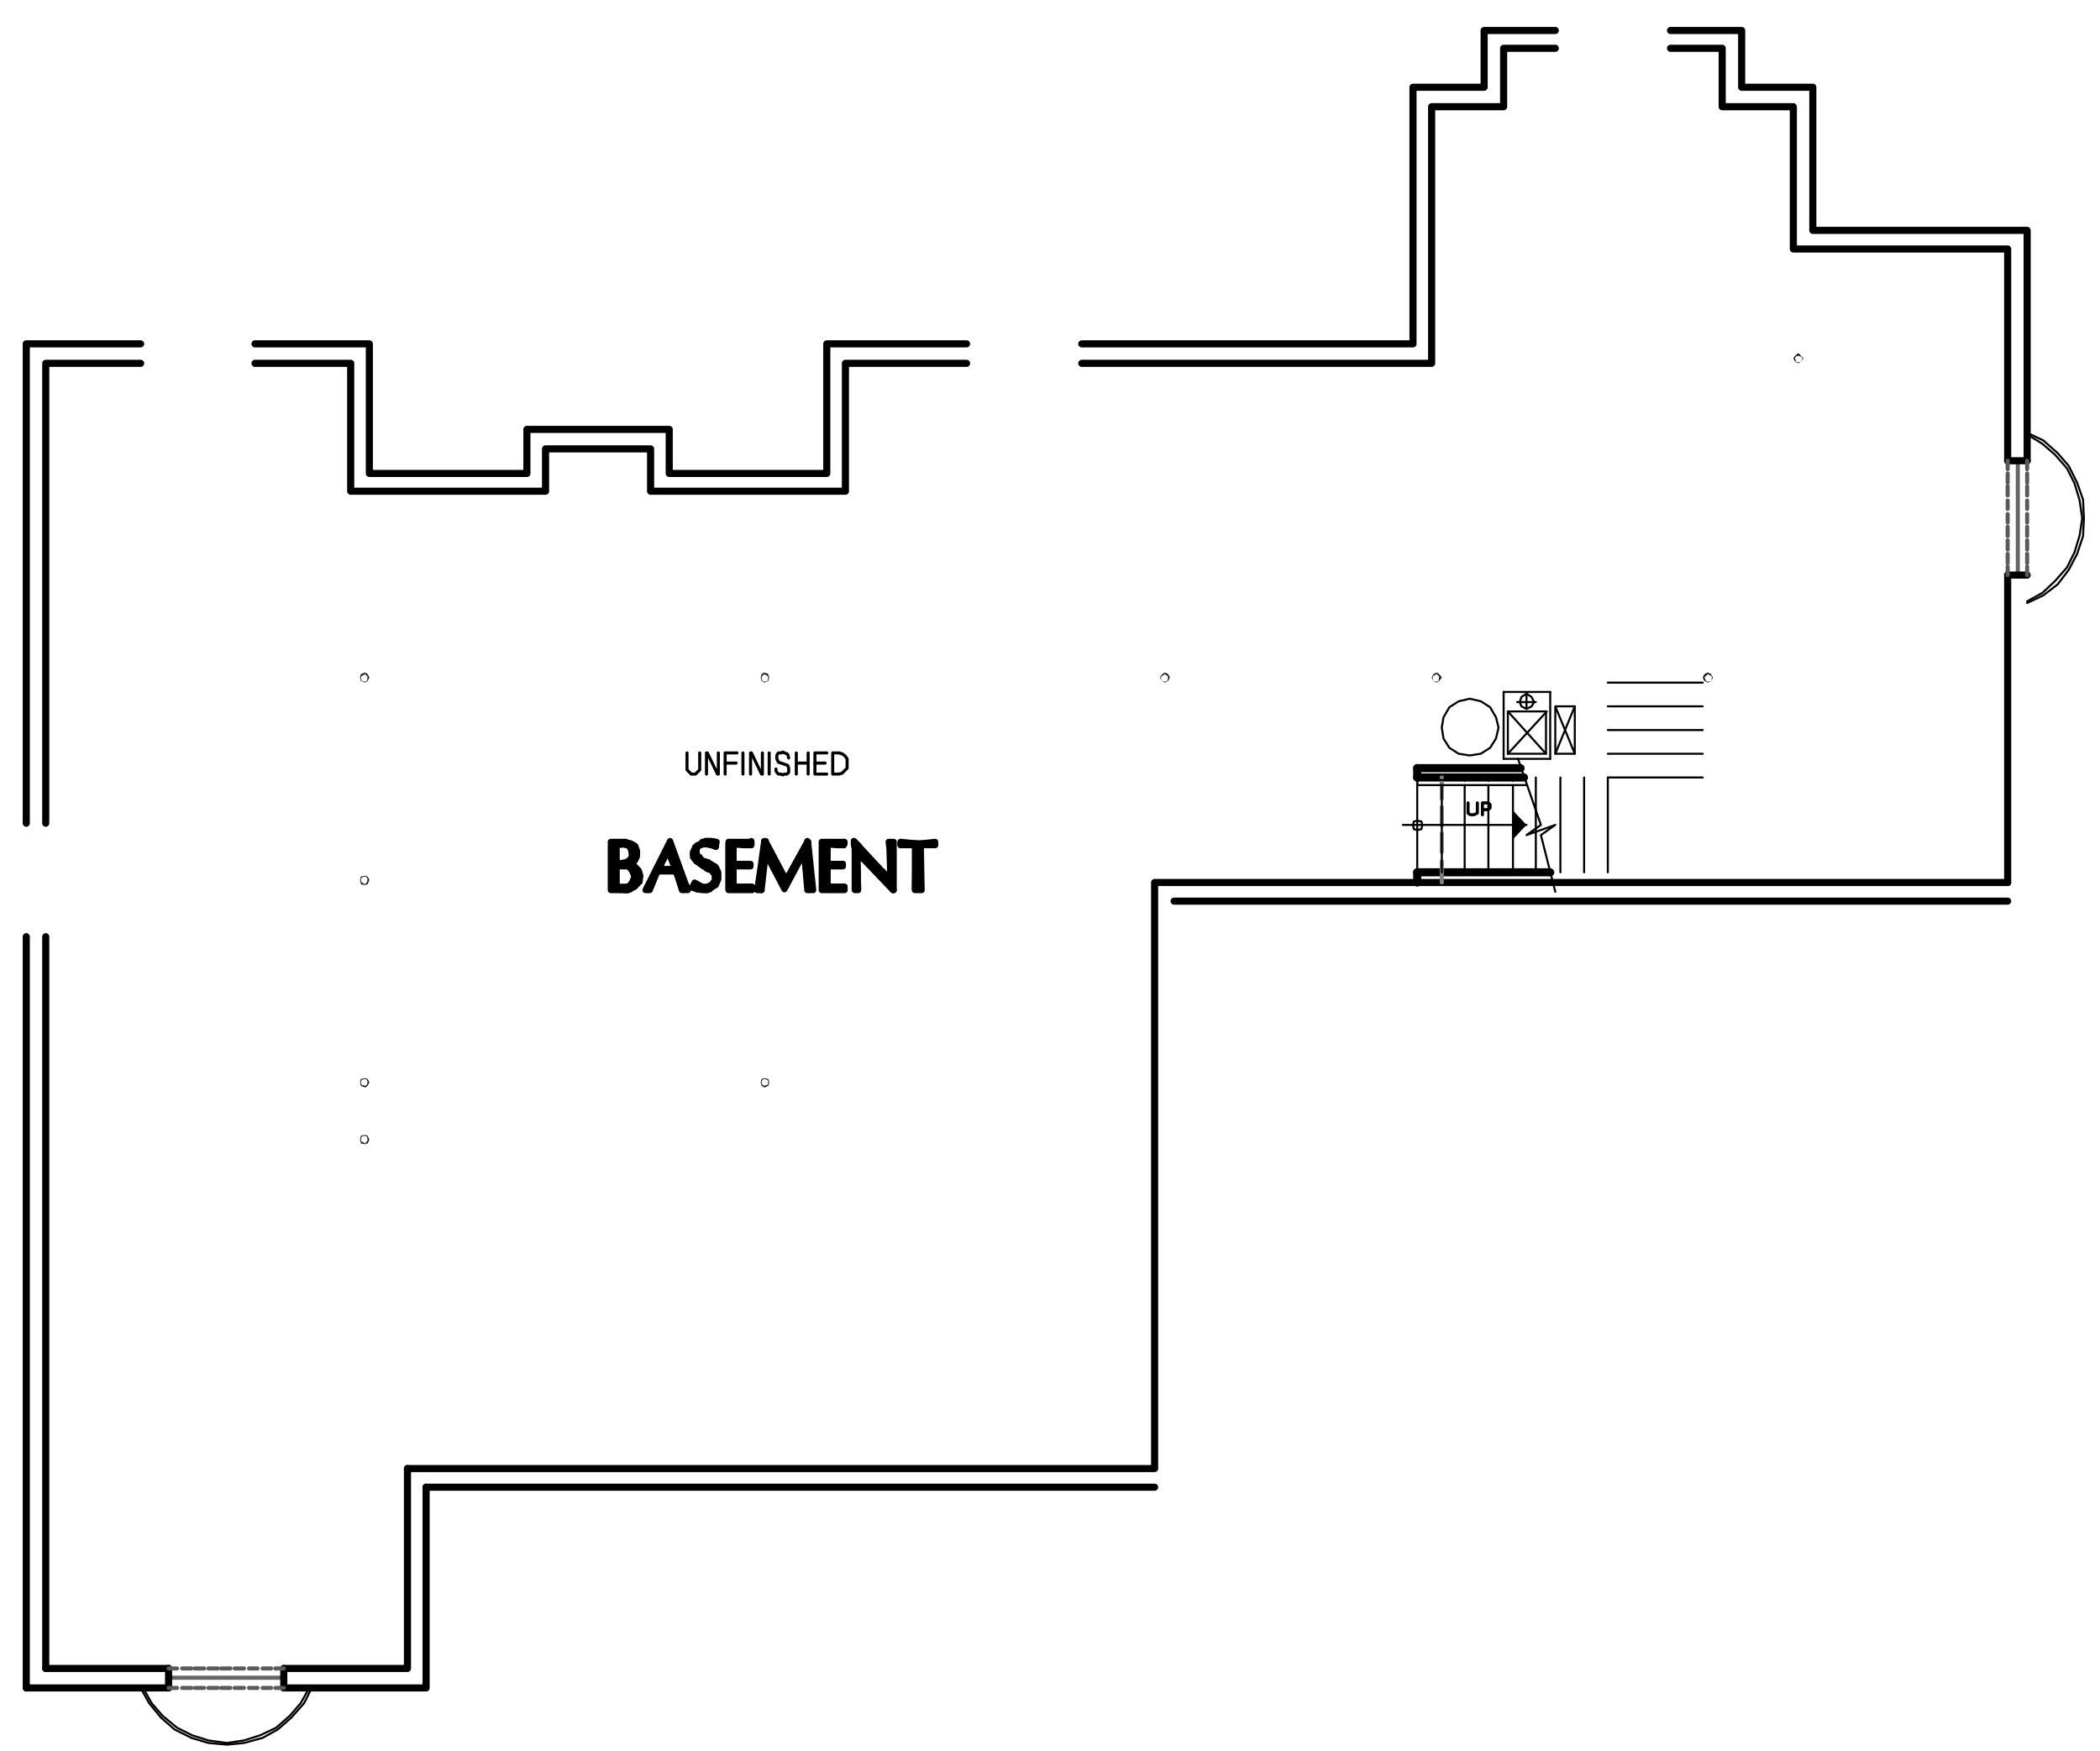 <?xml version="1.0" encoding="utf-8"?>
<!-- Generator: Adobe Illustrator 18.1.0, SVG Export Plug-In . SVG Version: 6.00 Build 0)  -->
<!DOCTYPE svg PUBLIC "-//W3C//DTD SVG 1.1//EN" "http://www.w3.org/Graphics/SVG/1.1/DTD/svg11.dtd">
<svg version="1.1" id="Layer_1" xmlns="http://www.w3.org/2000/svg" xmlns:xlink="http://www.w3.org/1999/xlink" x="0px" y="0px"
	 viewBox="0 0 247.9 206.7" enable-background="new 0 0 247.9 206.7" xml:space="preserve">
<path fill="none" stroke="#000000" stroke-width="0.84" stroke-linecap="round" stroke-linejoin="round" stroke-miterlimit="10" d="
	M5.4,197v-86.4 M138.6,106.4H237"/>
<polyline fill="none" stroke="#000000" stroke-width="0.84" stroke-linecap="round" stroke-linejoin="round" stroke-miterlimit="10" points="
	5.4,97.2 5.4,42.9 16.6,42.9 "/>
<polyline fill="none" stroke="#000000" stroke-width="0.84" stroke-linecap="round" stroke-linejoin="round" stroke-miterlimit="10" points="
	30.1,42.9 41.4,42.9 41.4,58 64.4,58 64.4,53 76.8,53 76.8,58 99.8,58 99.8,42.9 114.1,42.9 "/>
<polyline fill="none" stroke="#000000" stroke-width="0.84" stroke-linecap="round" stroke-linejoin="round" stroke-miterlimit="10" points="
	127.7,42.9 169,42.9 169,12.6 177.5,12.6 177.5,5.7 183.6,5.7 "/>
<polyline fill="none" stroke="#000000" stroke-width="0.84" stroke-linecap="round" stroke-linejoin="round" stroke-miterlimit="10" points="
	197.2,5.7 203.3,5.7 203.3,12.6 211.7,12.6 211.7,29.4 237,29.4 237,54.4 "/>
<line fill="none" stroke="#000000" stroke-width="0.84" stroke-linecap="round" stroke-linejoin="round" stroke-miterlimit="10" x1="237" y1="67.9" x2="237" y2="104.2"/>
<polyline fill="none" stroke="#000000" stroke-width="0.84" stroke-linecap="round" stroke-linejoin="round" stroke-miterlimit="10" points="
	48.1,173.4 48.1,197 33.5,197 "/>
<path fill="none" stroke="#000000" stroke-width="0.84" stroke-linecap="round" stroke-linejoin="round" stroke-miterlimit="10" d="
	M3.1,199.3v-88.7 M19.9,197H5.4"/>
<polyline fill="none" stroke="#000000" stroke-width="0.84" stroke-linecap="round" stroke-linejoin="round" stroke-miterlimit="10" points="
	3.1,97.2 3.1,40.6 16.6,40.6 "/>
<polyline fill="none" stroke="#000000" stroke-width="0.84" stroke-linecap="round" stroke-linejoin="round" stroke-miterlimit="10" points="
	30.1,40.6 43.6,40.6 43.6,55.9 62.2,55.9 62.2,50.7 79,50.7 79,55.9 97.6,55.9 97.6,40.6 114.1,40.6 "/>
<polyline fill="none" stroke="#000000" stroke-width="0.84" stroke-linecap="round" stroke-linejoin="round" stroke-miterlimit="10" points="
	127.7,40.6 166.8,40.6 166.8,10.3 175.2,10.3 175.2,3.6 183.6,3.6 "/>
<polyline fill="none" stroke="#000000" stroke-width="0.84" stroke-linecap="round" stroke-linejoin="round" stroke-miterlimit="10" points="
	197.2,3.6 205.6,3.6 205.6,10.3 214,10.3 214,27.2 239.3,27.2 239.3,54.4 "/>
<polyline fill="none" stroke="#000000" stroke-width="0.84" stroke-linecap="round" stroke-linejoin="round" stroke-miterlimit="10" points="
	50.3,175.6 50.3,199.3 33.5,199.3 "/>
<path fill="none" stroke="#000000" stroke-width="0.84" stroke-linecap="round" stroke-linejoin="round" stroke-miterlimit="10" d="
	M136.3,173.4v-69.1 M136.3,175.6h-86 M136.3,173.4H48.1 M136.3,104.2H237 M19.9,199.3H3.1"/>
<path fill="none" stroke="#000000" stroke-width="0.96" stroke-linecap="round" stroke-linejoin="round" stroke-miterlimit="10" d="
	M167.3,90.7h12.2 M179.9,91.8h-12.6 M183,103h-15.7"/>
<polyline fill="none" stroke="#000000" stroke-width="0.24" stroke-linecap="round" stroke-linejoin="round" stroke-miterlimit="10" points="
	201,91.8 189.8,91.8 189.8,103 "/>
<path fill="none" stroke="#000000" stroke-width="0.24" stroke-linecap="round" stroke-linejoin="round" stroke-miterlimit="10" d="
	M167.3,91.8V103 M170.2,91.8v0.4 M172.9,91.8v0.4 M175.7,91.8v0.4 M178.6,91.8v0.4 M181.3,91.8v4 M184.2,91.8V103 M187,91.8V103
	 M189.8,80.6H201 M189.8,83.4H201 M189.8,86.2H201 M189.8,89H201"/>
<path fill="none" stroke="#000000" stroke-width="0.96" stroke-linecap="round" stroke-linejoin="round" stroke-miterlimit="10" d="
	M167.3,103v1.2 M167.3,91.8v-1.1"/>
<polygon fill="none" stroke="#000000" stroke-width="0.24" stroke-linecap="round" stroke-linejoin="round" stroke-miterlimit="10" points="
	170.2,85.9 170.4,87.2 171.1,88.3 172.2,89 173.5,89.2 174.8,89 175.9,88.3 176.6,87.2 176.9,85.9 176.6,84.7 175.9,83.5 
	174.8,82.8 173.5,82.5 172.2,82.8 171.1,83.5 170.4,84.7 "/>
<path fill="none" stroke="#000000" stroke-width="0.24" stroke-linecap="round" stroke-linejoin="round" stroke-miterlimit="10" d="
	M178,89l4.6-5 M177.5,89.6v-7.9 M183,81.7v7.9"/>
<polyline fill="none" stroke="#000000" stroke-width="0.24" stroke-linecap="round" stroke-linejoin="round" stroke-miterlimit="10" points="
	182.5,89 178,84 182.5,84 "/>
<path fill="none" stroke="#000000" stroke-width="0.24" stroke-linecap="round" stroke-linejoin="round" stroke-miterlimit="10" d="
	M182.5,84v5 M177.5,81.7h5.5 M182.5,89H178"/>
<polyline fill="none" stroke="#000000" stroke-width="0.24" stroke-linecap="round" stroke-linejoin="round" stroke-miterlimit="10" points="
	185.9,83.4 183.6,89 185.9,89 "/>
<polyline fill="none" stroke="#000000" stroke-width="0.24" stroke-linecap="round" stroke-linejoin="round" stroke-miterlimit="10" points="
	183.6,89 183.6,83.4 185.9,83.4 185.9,89 183.6,83.4 "/>
<line fill="none" stroke="#000000" stroke-width="0.24" stroke-linecap="round" stroke-linejoin="round" stroke-miterlimit="10" x1="180.2" y1="83.7" x2="180.2" y2="81.9"/>
<polygon fill="none" stroke="#000000" stroke-width="0.24" stroke-linecap="round" stroke-linejoin="round" stroke-miterlimit="10" points="
	179.4,82.9 179.6,83.4 180.2,83.7 180.8,83.4 181.1,82.9 180.8,82.3 180.2,81.9 179.6,82.3 "/>
<path fill="none" stroke="#000000" stroke-width="0.24" stroke-linecap="round" stroke-linejoin="round" stroke-miterlimit="10" d="
	M183,89.6h-5.5 M178,89v-5 M181.3,82.9h-2.2"/>
<polyline fill="none" stroke="#000000" stroke-width="0.36" stroke-linecap="round" stroke-linejoin="round" stroke-miterlimit="10" points="
	174.4,94.8 174.4,96 174.2,96.1 174,96.2 173.6,96.2 173.4,96.1 173.3,96 173.3,94.8 "/>
<polyline fill="none" stroke="#000000" stroke-width="0.36" stroke-linecap="round" stroke-linejoin="round" stroke-miterlimit="10" points="
	175,96.2 175,94.8 175.7,94.8 175.8,94.9 175.9,95 175.9,95.4 175.8,95.5 175.7,95.5 175.6,95.6 175,95.6 "/>
<polygon fill="none" stroke="#000000" stroke-width="0.24" stroke-linecap="round" stroke-linejoin="round" stroke-miterlimit="10" points="
	167.9,97.4 167.8,97 167.3,96.9 166.9,97 166.8,97.4 166.9,97.9 167.3,98 167.8,97.9 "/>
<path fill="none" stroke="#808080" stroke-width="0.48" stroke-linecap="round" stroke-linejoin="round" stroke-miterlimit="10" d="
	M170.2,97.5v-2.2 M170.2,100.6v-2.2 M170.2,104.2v-2.5"/>
<line fill="none" stroke="#808080" stroke-width="0.48" stroke-linecap="round" stroke-linejoin="round" stroke-miterlimit="10" x1="170.2" y1="94.3" x2="170.2" y2="91.8"/>
<polyline fill="none" stroke="#000000" stroke-width="0.24" stroke-linecap="round" stroke-linejoin="round" stroke-miterlimit="10" points="
	183.6,105.3 181.9,98.6 183.6,97.4 180.2,98.6 181.9,97.4 179.2,89.6 "/>
<line fill="none" stroke="#000000" stroke-width="0.24" stroke-linecap="round" stroke-linejoin="round" stroke-miterlimit="10" x1="165.6" y1="97.4" x2="180.2" y2="97.4"/>
<polyline fill-rule="evenodd" clip-rule="evenodd" points="180.2,97.4 178.6,99.1 178.6,95.7 "/>
<line fill="none" stroke="#000000" stroke-width="0.24" stroke-linecap="round" stroke-linejoin="round" stroke-miterlimit="10" x1="181.3" y1="95.7" x2="181.3" y2="103"/>
<polyline fill="none" stroke="#000000" stroke-width="0.24" stroke-linecap="round" stroke-linejoin="round" stroke-miterlimit="10" points="
	180,92.1 167.3,92.1 167.3,92.7 180.2,92.7 "/>
<path fill="none" stroke="#000000" stroke-width="0.24" stroke-linecap="round" stroke-linejoin="round" stroke-miterlimit="10" d="
	M175.7,92.7V103 M172.9,92.7V103 M170.2,92.7V103 M178.6,92.7V103"/>
<polyline fill="none" stroke="#000000" stroke-width="0.72" stroke-linecap="round" stroke-linejoin="round" stroke-miterlimit="10" points="
	72.7,104.7 72.7,105 72.8,105 72.8,104.8 73,104.8 73,105 73.1,105 73.1,104.8 73.2,104.8 73.2,105 73.4,105 73.4,104.8 73.6,104.8 
	73.6,105.1 73.7,105.1 73.7,104.8 73.8,104.8 73.8,105.1 73.9,105.1 73.9,104.8 74,104.8 74,105.1 74.2,105 74.2,104.7 74.3,104.7 
	74.3,105 74.4,105 74.4,104.6 74.5,104.6 74.5,104.8 74.6,104.8 74.6,104.5 74.8,104.2 74.8,104.7 74.9,104.7 74.9,103.9 "/>
<polyline fill="none" stroke="#000000" stroke-width="0.72" stroke-linecap="round" stroke-linejoin="round" stroke-miterlimit="10" points="
	75.5,103.8 75.5,103.3 75.4,102.9 75.4,104.1 75.2,104.2 75.2,102.7 75.1,102.6 75.1,104.5 75,104.6 75,102.4 74.9,102.3 
	74.9,103.2 74.8,102.8 74.8,102.3 74.6,102.2 74.6,102.6 74.5,102.4 74.5,102.2 74.4,102.2 74.4,102.3 74.3,102.3 74.3,102.2 "/>
<polyline fill="none" stroke="#000000" stroke-width="0.72" stroke-linecap="round" stroke-linejoin="round" stroke-miterlimit="10" points="
	72.7,102 72.7,102.3 72.8,102.2 72.8,102 73,102 73,102.2 73.1,102.2 73.1,102.1 73.2,102.1 73.2,102.2 73.4,102.2 73.4,102.1 
	73.6,102 73.6,102.2 73.7,102.2 73.7,102 73.8,102 73.8,102.2 73.9,102.2 73.9,102 74,102 74,102.2 74.2,102.3 74.2,101.8 
	74.3,101.8 74.3,102 74.4,101.8 74.4,101.7 74.5,101.5 74.5,101.8 74.6,101.7 74.6,101.2 "/>
<polyline fill="none" stroke="#000000" stroke-width="0.72" stroke-linecap="round" stroke-linejoin="round" stroke-miterlimit="10" points="
	72.5,99.6 72.5,105 72.6,105 72.6,99.6 72.7,99.6 72.7,99.8 72.8,99.7 72.8,99.6 73,99.6 73,99.7 73.1,99.7 73.1,99.6 73.2,99.6 
	73.2,99.7 73.4,99.7 73.4,99.6 73.6,99.6 73.6,99.7 73.7,99.7 73.7,99.6 73.8,99.6 73.8,99.7 73.9,99.7 73.9,99.6 74,99.6 74,99.7 
	74.2,99.8 74.2,99.6 74.3,99.6 74.3,99.9 74.4,99.9 74.4,99.6 74.5,99.7 74.5,100.2 74.6,100.4 74.6,99.7 74.8,99.8 74.8,101.7 
	74.9,101.6 74.9,99.9 75,100 75,101.5 75.1,101.2 75.1,100.3 "/>
<polyline fill="none" stroke="#000000" stroke-width="0.72" stroke-linecap="round" stroke-linejoin="round" stroke-miterlimit="10" points="
	72.2,104.1 72.2,105 72.4,105 72.4,99.6 72.2,99.6 72.2,100.4 "/>
<polygon fill="none" stroke="#000000" stroke-width="0.72" stroke-linecap="round" stroke-linejoin="round" stroke-miterlimit="10" points="
	72.7,99.7 72.7,102 73.9,102 74.5,101.6 74.8,101 74.6,100.4 74.3,99.9 73.7,99.7 "/>
<polyline fill="none" stroke="#000000" stroke-width="0.72" stroke-linecap="round" stroke-linejoin="round" stroke-miterlimit="10" points="
	74.3,102 74.8,101.7 75.1,101.1 75.2,100.5 74.9,99.9 74.4,99.6 73.8,99.6 "/>
<polyline fill="none" stroke="#000000" stroke-width="0.72" stroke-linecap="round" stroke-linejoin="round" stroke-miterlimit="10" points="
	74.3,102 74.2,102 74.2,102.1 74.3,102.2 "/>
<polyline fill="none" stroke="#000000" stroke-width="0.72" stroke-linecap="round" stroke-linejoin="round" stroke-miterlimit="10" points="
	75.4,104.1 75.5,103.4 75.4,102.8 74.9,102.3 74.3,102.2 "/>
<polyline fill="none" stroke="#000000" stroke-width="0.72" stroke-linecap="round" stroke-linejoin="round" stroke-miterlimit="10" points="
	73.2,105 74,105.1 74.9,104.7 75.4,104.1 "/>
<polyline fill="none" stroke="#000000" stroke-width="0.72" stroke-linecap="round" stroke-linejoin="round" stroke-miterlimit="10" points="
	73.2,105 72.2,105 72.2,99.6 73.8,99.6 "/>
<polygon fill="none" stroke="#000000" stroke-width="0.72" stroke-linecap="round" stroke-linejoin="round" stroke-miterlimit="10" points="
	72.7,102.2 72.7,104.8 73.4,104.8 74.2,104.7 74.5,104.6 74.8,104.2 74.9,103.5 74.8,102.8 74.2,102.3 "/>
<polygon fill="none" stroke="#000000" stroke-width="0.72" stroke-linecap="round" stroke-linejoin="round" stroke-miterlimit="10" points="
	72.8,99.8 72.8,102 73.9,101.8 74.4,101.5 74.6,101 74.5,100.4 74.3,99.9 73.7,99.7 "/>
<polygon fill="none" stroke="#000000" stroke-width="0.72" stroke-linecap="round" stroke-linejoin="round" stroke-miterlimit="10" points="
	72.8,102.3 72.8,104.7 74.2,104.7 74.6,104.2 74.9,103.5 74.6,102.8 74.2,102.3 "/>
<polyline fill="none" stroke="#000000" stroke-width="0.72" stroke-linecap="round" stroke-linejoin="round" stroke-miterlimit="10" points="
	74.3,102 74.9,101.7 75.2,101.1 75.2,100.5 75,99.9 74.5,99.6 73.8,99.4 "/>
<line fill="none" stroke="#000000" stroke-width="0.72" stroke-linecap="round" stroke-linejoin="round" stroke-miterlimit="10" x1="74.3" y1="102.1" x2="74.3" y2="102"/>
<polyline fill="none" stroke="#000000" stroke-width="0.72" stroke-linecap="round" stroke-linejoin="round" stroke-miterlimit="10" points="
	75.5,104.1 75.6,103.4 75.4,102.8 74.9,102.3 74.3,102.1 "/>
<polyline fill="none" stroke="#000000" stroke-width="0.72" stroke-linecap="round" stroke-linejoin="round" stroke-miterlimit="10" points="
	73.2,105.1 74.2,105.1 74.9,104.7 75.5,104.1 "/>
<polyline fill="none" stroke="#000000" stroke-width="0.72" stroke-linecap="round" stroke-linejoin="round" stroke-miterlimit="10" points="
	73.2,105.1 72.1,105.1 72.1,99.4 73.8,99.4 "/>
<polyline fill="none" stroke="#000000" stroke-width="0.72" stroke-linecap="round" stroke-linejoin="round" stroke-miterlimit="10" points="
	79.7,102.3 79.7,101.2 79.6,100.9 79.6,102 79.4,101.6 79.4,100.5 79.3,100.2 79.3,101.4 79.2,101 79.2,99.9 79.1,99.6 79.1,100.8 
	79,100.4 79,99.7 78.8,100 78.8,100.4 78.7,100.5 78.7,100.3 78.6,100.5 78.6,100.9 78.5,101.1 78.5,100.8 78.4,101 78.4,101.4 
	78.2,101.6 78.2,101.2 78.1,101.5 78.1,101.8 78,102.1 78,101.7 77.8,102 77.8,102.4 77.6,102.8 77.6,102.3 77.5,102.6 77.5,103 
	77.4,103.3 77.4,102.8 77.3,103 77.3,103.5 77.2,103.8 77.2,103.3 77,103.5 77,104 76.9,104.4 76.9,103.8 76.8,104 76.8,104.6 
	76.7,104.8 76.7,104.2 76.6,104.5 76.6,105 76.4,105 76.4,104.7 76.3,105 "/>
<polyline fill="none" stroke="#000000" stroke-width="0.72" stroke-linecap="round" stroke-linejoin="round" stroke-miterlimit="10" points="
	77.8,102.8 77.8,102.7 78,102.7 78,102.8 78.1,102.8 78.1,102.7 78.2,102.7 78.2,102.8 78.4,102.8 78.4,102.7 78.5,102.7 
	78.5,102.8 78.6,102.8 78.6,102.7 78.7,102.7 78.7,102.8 78.8,102.8 78.8,102.7 79,102.7 79,102.8 79.1,102.8 79.1,102.7 
	79.2,102.7 79.2,102.8 79.3,102.8 79.3,102.7 79.4,102.7 79.4,102.8 79.6,102.8 79.6,102.7 79.7,102.7 79.7,102.8 79.8,102.9 
	79.8,101.6 79.9,102 79.9,103.2 80,103.4 80,102.3 80.2,102.6 80.2,103.8 80.3,104.1 80.3,102.9 80.4,103.2 80.4,104.5 80.5,104.8 
	80.5,103.5 80.6,103.9 80.6,105 80.8,105 80.8,104.2 81,104.5 81,105 81.1,105 81.1,104.7 "/>
<polygon fill="none" stroke="#000000" stroke-width="0.72" stroke-linecap="round" stroke-linejoin="round" stroke-miterlimit="10" points="
	80.6,105 79.8,102.8 77.6,102.8 76.7,105 76.3,105 79.1,99.6 81.1,105 "/>
<polygon fill="none" stroke="#000000" stroke-width="0.72" stroke-linecap="round" stroke-linejoin="round" stroke-miterlimit="10" points="
	79.8,102.7 79.8,102.6 78.8,100.3 77.8,102.6 77.8,102.7 "/>
<polygon fill="none" stroke="#000000" stroke-width="0.72" stroke-linecap="round" stroke-linejoin="round" stroke-miterlimit="10" points="
	79.7,102.6 78.8,100.4 77.8,102.6 "/>
<polygon fill="none" stroke="#000000" stroke-width="0.72" stroke-linecap="round" stroke-linejoin="round" stroke-miterlimit="10" points="
	80.5,105.1 79.8,102.9 77.6,102.9 76.7,105.1 76.2,105.1 79.1,99.3 81.2,105.1 "/>
<polyline fill="none" stroke="#000000" stroke-width="0.72" stroke-linecap="round" stroke-linejoin="round" stroke-miterlimit="10" points="
	81.8,100.9 81.8,100.8 82,100.3 82,101.4 82.1,101.5 82.1,100 82.2,99.9 82.2,100.2 82.3,99.9 82.3,99.8 82.6,99.7 82.6,99.8 
	82.7,99.7 82.7,99.6 82.8,99.6 82.8,99.7 82.9,99.6 82.9,99.4 83,99.4 83,99.6 83.2,99.6 83.2,99.4 83.3,99.3 83.3,99.6 83.4,99.6 
	83.4,99.3 83.5,99.3 83.5,99.6 83.6,99.6 83.6,99.3 83.8,99.3 83.8,99.7 83.9,99.7 83.9,99.3 84,99.3 84,99.7 84.1,99.8 84.1,99.4 
	84.2,99.4 84.2,99.8 84.4,99.9 84.4,99.4 "/>
<polyline fill="none" stroke="#000000" stroke-width="0.72" stroke-linecap="round" stroke-linejoin="round" stroke-miterlimit="10" points="
	82.2,100.9 82.2,101.7 82.3,101.7 82.3,101.1 82.6,101.2 82.6,101.8 82.7,102 82.7,101.4 82.8,101.5 82.8,102.1 82.9,102.2 
	82.9,101.6 83,101.7 83,102.2 83.2,102.3 83.2,101.7 83.3,101.8 83.3,102.3 83.4,102.4 83.4,101.8 83.5,101.8 83.5,102.4 
	83.6,102.4 83.6,101.8 83.8,102 83.8,102.6 83.9,102.6 83.9,102 84,102.1 84,102.7 84.1,102.8 84.1,102.2 84.2,102.2 84.2,103 
	84.4,103.3 84.4,102.3 84.5,102.6 84.5,104.4 84.6,104.1 84.6,102.7 84.7,103 84.7,103.9 "/>
<polyline fill="none" stroke="#000000" stroke-width="0.72" stroke-linecap="round" stroke-linejoin="round" stroke-miterlimit="10" points="
	81.8,104.7 81.8,104.8 82,104.8 82,104.4 82.1,104.5 82.1,104.8 82.2,104.8 82.2,104.6 82.3,104.6 82.3,105 82.6,105 82.6,104.7 
	82.7,104.7 82.7,105 82.8,105.1 82.8,104.8 82.9,104.8 82.9,105.1 83,105.1 83,104.8 83.2,104.8 83.2,105.1 83.3,105.1 83.3,104.8 
	83.4,104.8 83.4,105.1 83.5,105 83.5,104.8 83.6,104.7 83.6,105 83.8,105 83.8,104.7 83.9,104.6 83.9,104.8 84,104.8 84,104.5 
	84.1,104.4 84.1,104.7 84.2,104.6 84.2,104.2 84.4,104 84.4,104.5 "/>
<polyline fill="none" stroke="#000000" stroke-width="0.72" stroke-linecap="round" stroke-linejoin="round" stroke-miterlimit="10" points="
	84.1,104.5 84.4,103.9 84.4,103.3 84.1,102.8 83.5,102.4 "/>
<polyline fill="none" stroke="#000000" stroke-width="0.72" stroke-linecap="round" stroke-linejoin="round" stroke-miterlimit="10" points="
	82.9,104.8 83.5,104.8 84.1,104.5 "/>
<polyline fill="none" stroke="#000000" stroke-width="0.72" stroke-linecap="round" stroke-linejoin="round" stroke-miterlimit="10" points="
	82.9,104.8 82,104.4 81.8,104.8 82.3,105 83.5,105 84.5,104.4 84.7,103.8 84.7,103 84.5,102.4 83.5,101.8 "/>
<polyline fill="none" stroke="#000000" stroke-width="0.72" stroke-linecap="round" stroke-linejoin="round" stroke-miterlimit="10" points="
	82.3,101.1 82.8,101.6 83.5,101.8 "/>
<polyline fill="none" stroke="#000000" stroke-width="0.72" stroke-linecap="round" stroke-linejoin="round" stroke-miterlimit="10" points="
	83,99.6 82.4,99.9 82.2,100.4 82.3,101.1 "/>
<polyline fill="none" stroke="#000000" stroke-width="0.72" stroke-linecap="round" stroke-linejoin="round" stroke-miterlimit="10" points="
	83,99.6 84.4,99.9 84.5,99.6 83.3,99.3 82.1,100 82,100.6 82,101.2 82.3,101.7 83.5,102.4 "/>
<polyline fill="none" stroke="#000000" stroke-width="0.72" stroke-linecap="round" stroke-linejoin="round" stroke-miterlimit="10" points="
	84.1,104.4 84.4,103.9 84.4,103.3 84,102.8 83.5,102.6 "/>
<polyline fill="none" stroke="#000000" stroke-width="0.72" stroke-linecap="round" stroke-linejoin="round" stroke-miterlimit="10" points="
	82.9,104.7 83.5,104.7 84.1,104.4 "/>
<polyline fill="none" stroke="#000000" stroke-width="0.72" stroke-linecap="round" stroke-linejoin="round" stroke-miterlimit="10" points="
	82.9,104.7 82,104.2 81.7,104.8 82.3,105 83.5,105.1 84.5,104.5 84.8,103.8 84.8,103 84.5,102.4 83.5,101.8 "/>
<polyline fill="none" stroke="#000000" stroke-width="0.72" stroke-linecap="round" stroke-linejoin="round" stroke-miterlimit="10" points="
	82.3,101 82.9,101.6 83.5,101.8 "/>
<polyline fill="none" stroke="#000000" stroke-width="0.72" stroke-linecap="round" stroke-linejoin="round" stroke-miterlimit="10" points="
	83,99.7 82.4,99.9 82.2,100.4 82.3,101 "/>
<polyline fill="none" stroke="#000000" stroke-width="0.72" stroke-linecap="round" stroke-linejoin="round" stroke-miterlimit="10" points="
	84.5,100 83.8,99.7 83,99.7 "/>
<polyline fill="none" stroke="#000000" stroke-width="0.72" stroke-linecap="round" stroke-linejoin="round" stroke-miterlimit="10" points="
	84.5,100 84.6,99.4 84,99.3 83.3,99.3 82.1,100 81.8,100.6 81.8,101.2 82.2,101.7 83.5,102.6 "/>
<polyline fill="none" stroke="#000000" stroke-width="0.72" stroke-linecap="round" stroke-linejoin="round" stroke-miterlimit="10" points="
	86.6,104.7 86.6,105 86.8,105 86.8,104.7 86.9,104.7 86.9,105 87,105 87,104.7 87.1,104.7 87.1,105 87.2,105 87.2,104.8 87.4,104.8 
	87.4,105 87.5,105 87.5,104.8 87.6,104.8 87.6,105 87.7,105 87.7,104.8 87.8,104.8 87.8,105 88,105 88,104.8 88.1,104.8 88.1,105 
	88.2,105 88.2,104.8 88.3,104.7 88.3,105 88.6,105 88.6,104.7 88.7,104.7 88.7,105 "/>
<polyline fill="none" stroke="#000000" stroke-width="0.72" stroke-linecap="round" stroke-linejoin="round" stroke-miterlimit="10" points="
	88.6,99.6 88.6,99.8 88.3,99.8 88.3,99.6 88.2,99.6 88.2,99.8 88.1,99.8 88.1,99.6 88,99.6 88,99.8 87.8,99.8 87.8,99.6 87.7,99.6 
	87.7,99.8 87.6,99.7 87.6,99.6 87.5,99.6 87.5,99.7 87.4,99.7 87.4,99.6 87.2,99.6 87.2,99.7 87.1,99.7 87.1,99.6 87,99.6 87,99.7 
	86.9,99.7 86.9,99.6 86.8,99.6 86.8,99.7 86.6,99.7 86.6,99.6 86.5,99.6 86.5,105 86.4,105 86.4,99.6 "/>
<polyline fill="none" stroke="#000000" stroke-width="0.72" stroke-linecap="round" stroke-linejoin="round" stroke-miterlimit="10" points="
	86.2,100.3 86.2,99.6 86.3,99.6 86.3,105 86.2,105 86.2,104.2 "/>
<polyline fill="none" stroke="#000000" stroke-width="0.72" stroke-linecap="round" stroke-linejoin="round" stroke-miterlimit="10" points="
	86.6,102 86.6,102.2 86.8,102.2 86.8,102 86.9,102 86.9,102.2 87,102.2 87,102 87.1,102 87.1,102.2 87.2,102.2 87.2,102 87.4,102 
	87.4,102.2 87.5,102.2 87.5,102 87.6,102 87.6,102.2 87.7,102.2 87.7,102 87.8,102 87.8,102.2 88,102.2 88,102 88.1,102 88.1,102.2 
	88.2,102.2 88.2,102 88.3,102 88.3,102.2 "/>
<polygon fill="none" stroke="#000000" stroke-width="0.72" stroke-linecap="round" stroke-linejoin="round" stroke-miterlimit="10" points="
	86.6,102.2 86.5,102.3 86.6,104.7 88.7,104.7 88.7,105 86,105 86,99.6 88.7,99.6 88.6,99.8 86.6,99.7 86.5,101.8 86.6,102 88.4,102 
	88.4,102.2 "/>
<polyline fill="none" stroke="#000000" stroke-width="0.72" stroke-linecap="round" stroke-linejoin="round" stroke-miterlimit="10" points="
	86.6,102.3 86.6,104.7 88.8,104.7 88.8,105.1 86,105.1 86,99.4 88.7,99.4 88.7,99.6 "/>
<line fill="none" stroke="#000000" stroke-width="0.72" stroke-linecap="round" stroke-linejoin="round" stroke-miterlimit="10" x1="88.7" y1="99.4" x2="88.7" y2="99.3"/>
<polyline fill="none" stroke="#000000" stroke-width="0.72" stroke-linecap="round" stroke-linejoin="round" stroke-miterlimit="10" points="
	88.7,99.6 88.7,99.8 86.6,99.7 86.6,102 88.6,102 88.6,102.3 86.6,102.3 "/>
<polyline fill="none" stroke="#000000" stroke-width="0.72" stroke-linecap="round" stroke-linejoin="round" stroke-miterlimit="10" points="
	95.9,104.6 95.9,105 95.8,105 95.8,103.8 95.6,102.7 95.6,105 95.5,105 95.5,101.5 95.4,100.2 95.4,105 95.3,103.3 95.3,99.6 
	95.2,99.8 95.2,102.2 95,101.2 95,100 94.9,100.3 94.9,100.8 94.8,100.8 94.8,100.5 94.7,100.8 94.7,101 94.6,101.2 94.6,101 
	94.3,101.2 94.3,101.5 94.2,101.6 94.2,101.5 94.1,101.7 94.1,101.8 94,102.2 94,101.8 93.8,102.2 93.8,102.4 93.7,102.6 
	93.7,102.3 93.6,102.6 93.6,102.8 93.5,103 93.5,102.8 93.4,103 93.4,103.3 93.2,103.5 93.2,103.2 93.1,103.4 93.1,103.9 93,104.1 
	93,103.5 92.9,103.9 92.9,104.4 92.8,104.6 92.8,104 92.6,103.8 92.6,104.8 92.5,104.6 92.5,103.5 92.4,103.3 92.4,104.4 
	92.3,104.1 92.3,103.2 92.2,102.9 92.2,103.9 92,103.5 92,102.7 91.9,102.4 91.9,103.3 91.8,103.2 91.8,102.2 91.7,102 91.7,102.9 
	91.6,102.7 91.6,101.7 91.3,101.5 91.3,102.4 91.2,102.2 91.2,101.2 91.1,101 91.1,102 91,101.7 91,100.8 90.8,100.5 90.8,101.5 
	90.7,101.2 90.7,100.3 90.6,100 90.6,101.1 90.5,100.9 90.5,99.8 90.4,99.6 90.4,100.8 90.2,100.8 90.2,99.9 90.1,101 90.1,101.7 
	90,102.8 90,101.8 89.9,102.7 89.9,104.1 89.8,105 89.8,103.4 89.6,104.1 89.6,105 89.5,105 89.5,104.7 "/>
<polygon fill="none" stroke="#000000" stroke-width="0.72" stroke-linecap="round" stroke-linejoin="round" stroke-miterlimit="10" points="
	89.8,105 89.4,105 90.4,99.4 92.8,104 95.3,99.4 95.9,105 95.4,105 95,101.6 94.9,100.9 94.9,100.8 94.8,100.8 94.7,100.9 
	92.6,104.8 90.5,100.8 90.2,100.8 "/>
<polyline fill="none" stroke="#000000" stroke-width="0.72" stroke-linecap="round" stroke-linejoin="round" stroke-miterlimit="10" points="
	89.9,105.1 89.4,105.1 90.2,99.4 "/>
<polyline fill="none" stroke="#000000" stroke-width="0.72" stroke-linecap="round" stroke-linejoin="round" stroke-miterlimit="10" points="
	90.4,99.4 90.4,99.3 90.2,99.3 90.2,99.4 "/>
<polyline fill="none" stroke="#000000" stroke-width="0.72" stroke-linecap="round" stroke-linejoin="round" stroke-miterlimit="10" points="
	90.4,99.4 92.8,103.9 95.3,99.4 "/>
<polyline fill="none" stroke="#000000" stroke-width="0.72" stroke-linecap="round" stroke-linejoin="round" stroke-miterlimit="10" points="
	95.4,99.4 95.3,99.3 95.3,99.4 "/>
<polyline fill="none" stroke="#000000" stroke-width="0.72" stroke-linecap="round" stroke-linejoin="round" stroke-miterlimit="10" points="
	95.4,99.4 96,105.1 95.3,105.1 95,101.6 94.9,100.9 94.8,100.9 92.6,105 90.4,100.8 89.9,105.1 "/>
<polyline fill="none" stroke="#000000" stroke-width="0.72" stroke-linecap="round" stroke-linejoin="round" stroke-miterlimit="10" points="
	97.7,104.7 97.7,105 97.8,105 97.8,104.7 97.9,104.7 97.9,105 98,105 98,104.7 98.2,104.7 98.2,105 98.3,105 98.3,104.8 98.4,104.8 
	98.4,105 98.5,105 98.5,104.8 98.6,104.8 98.6,105 98.8,105 98.8,104.8 98.9,104.8 98.9,105 99,105 99,104.8 99.1,104.8 99.1,105 
	99.2,105 99.2,104.8 99.4,104.7 99.4,105 99.5,105 99.5,104.7 99.6,104.7 99.6,105 "/>
<polyline fill="none" stroke="#000000" stroke-width="0.72" stroke-linecap="round" stroke-linejoin="round" stroke-miterlimit="10" points="
	99.5,99.6 99.5,99.8 99.4,99.8 99.4,99.6 99.2,99.6 99.2,99.8 99.1,99.8 99.1,99.6 99,99.6 99,99.8 98.9,99.8 98.9,99.6 98.8,99.6 
	98.8,99.8 98.6,99.7 98.6,99.6 98.5,99.6 98.5,99.7 98.4,99.7 98.4,99.6 98.3,99.6 98.3,99.7 98.2,99.7 98.2,99.6 98,99.6 98,99.7 
	97.9,99.7 97.9,99.6 97.8,99.6 97.8,99.7 97.7,99.7 97.7,99.6 97.6,99.6 97.6,105 97.3,105 97.3,99.6 "/>
<polyline fill="none" stroke="#000000" stroke-width="0.72" stroke-linecap="round" stroke-linejoin="round" stroke-miterlimit="10" points="
	97.1,100.3 97.1,99.6 97.2,99.6 97.2,105 97.1,105 97.1,104.2 "/>
<polyline fill="none" stroke="#000000" stroke-width="0.72" stroke-linecap="round" stroke-linejoin="round" stroke-miterlimit="10" points="
	97.7,102 97.7,102.2 97.8,102.2 97.8,102 97.9,102 97.9,102.2 98,102.2 98,102 98.2,102 98.2,102.2 98.3,102.2 98.3,102 98.4,102 
	98.4,102.2 98.5,102.2 98.5,102 98.6,102 98.6,102.2 98.8,102.2 98.8,102 98.9,102 98.9,102.2 99,102.2 99,102 99.1,102 99.1,102.2 
	99.2,102.2 99.2,102 99.4,102 99.4,102.2 "/>
<polygon fill="none" stroke="#000000" stroke-width="0.72" stroke-linecap="round" stroke-linejoin="round" stroke-miterlimit="10" points="
	97.7,102.2 97.6,102.2 97.6,102.3 97.7,104.7 99.7,104.7 99.7,105 97.1,105 97.1,99.6 99.6,99.6 99.6,99.8 97.7,99.7 97.6,101.8 
	97.6,102 99.5,102 99.5,102.2 "/>
<polyline fill="none" stroke="#000000" stroke-width="0.72" stroke-linecap="round" stroke-linejoin="round" stroke-miterlimit="10" points="
	97.7,102.3 97.7,104.7 99.7,104.7 99.7,105.1 97,105.1 97,99.4 99.6,99.4 "/>
<polyline fill="none" stroke="#000000" stroke-width="0.72" stroke-linecap="round" stroke-linejoin="round" stroke-miterlimit="10" points="
	99.7,99.6 99.7,99.4 99.6,99.4 "/>
<polyline fill="none" stroke="#000000" stroke-width="0.72" stroke-linecap="round" stroke-linejoin="round" stroke-miterlimit="10" points="
	99.7,99.6 99.6,99.8 97.7,99.7 97.7,102 99.5,102 99.5,102.3 97.7,102.3 "/>
<polyline fill="none" stroke="#000000" stroke-width="0.72" stroke-linecap="round" stroke-linejoin="round" stroke-miterlimit="10" points="
	105.1,101.1 105.1,99.6 105.2,99.6 105.2,104.8 105.1,104.7 105.1,103.8 105,103.8 105,104.6 104.9,104.5 104.9,103.6 104.8,103.5 
	104.8,104.4 104.6,104.2 104.6,103.4 104.5,103.3 104.5,104 104.4,103.9 104.4,103.2 104.3,103 104.3,103.8 104.2,103.6 
	104.2,102.9 104,102.8 104,103.5 103.9,103.3 103.9,102.7 103.8,102.6 103.8,103.2 103.7,103 103.7,102.4 103.4,102.3 103.4,102.9 
	103.3,102.8 103.3,102.2 103.2,102 103.2,102.7 103.1,102.6 103.1,101.8 103,101.7 103,102.4 102.8,102.3 102.8,101.6 102.7,101.5 
	102.7,102.2 102.6,102 102.6,101.4 102.5,101.2 102.5,101.8 102.4,101.7 102.4,101.1 102.2,101 102.2,101.6 102.1,101.5 
	102.1,100.9 102,100.6 102,101.4 101.9,101.2 101.9,100.5 101.8,100.4 101.8,101.1 101.6,101 101.6,100.3 101.5,100.2 101.5,100.9 
	101.4,100.9 101.4,99.9 101.3,99.8 101.3,100.8 "/>
<polyline fill="none" stroke="#000000" stroke-width="0.72" stroke-linecap="round" stroke-linejoin="round" stroke-miterlimit="10" points="
	101.2,99.7 101.2,105 101,105 101,99.6 100.9,99.4 100.9,99.8 "/>
<polyline fill="none" stroke="#000000" stroke-width="0.72" stroke-linecap="round" stroke-linejoin="round" stroke-miterlimit="10" points="
	100.9,99.4 104.9,103.8 105.2,103.8 105.1,100.3 105,99.6 105.4,99.6 105.4,105 101.3,100.8 101.2,100.8 101.2,100.9 101.3,105 
	100.9,105 100.9,100.2 100.8,99.6 "/>
<line fill="none" stroke="#000000" stroke-width="0.72" stroke-linecap="round" stroke-linejoin="round" stroke-miterlimit="10" x1="100.8" y1="99.4" x2="100.8" y2="99.3"/>
<polyline fill="none" stroke="#000000" stroke-width="0.72" stroke-linecap="round" stroke-linejoin="round" stroke-miterlimit="10" points="
	100.9,99.4 105,103.8 105.1,103.8 105,100.3 104.9,99.4 105.5,99.4 105.5,105.1 "/>
<line fill="none" stroke="#000000" stroke-width="0.72" stroke-linecap="round" stroke-linejoin="round" stroke-miterlimit="10" x1="105.4" y1="105.1" x2="105.5" y2="105.1"/>
<polyline fill="none" stroke="#000000" stroke-width="0.72" stroke-linecap="round" stroke-linejoin="round" stroke-miterlimit="10" points="
	105.4,105.1 101.3,100.8 101.2,100.8 101.2,100.9 101.3,105.1 100.9,105.1 100.9,100.2 100.8,99.6 "/>
<polyline fill="none" stroke="#000000" stroke-width="0.72" stroke-linecap="round" stroke-linejoin="round" stroke-miterlimit="10" points="
	100.9,99.4 100.8,99.3 100.8,99.6 "/>
<polyline fill="none" stroke="#000000" stroke-width="0.72" stroke-linecap="round" stroke-linejoin="round" stroke-miterlimit="10" points="
	110.3,99.7 110.3,99.6 110.2,99.6 110.2,99.7 110,99.7 110,99.6 109.9,99.6 109.9,99.7 109.8,99.7 109.8,99.6 109.7,99.6 
	109.7,99.7 109.6,99.7 109.6,99.6 109.4,99.6 109.4,99.7 109.3,99.7 109.3,99.6 109.2,99.6 109.2,99.7 109.1,99.7 109.1,99.6 
	109,99.6 109,99.7 108.8,99.7 108.8,99.6 108.7,99.6 108.7,105 108.6,105 108.6,99.6 108.5,99.6 108.5,105 108.4,105 108.4,99.6 
	108.2,99.6 108.2,105 "/>
<polyline fill="none" stroke="#000000" stroke-width="0.72" stroke-linecap="round" stroke-linejoin="round" stroke-miterlimit="10" points="
	108,99.7 108,99.6 107.9,99.6 107.9,99.7 107.8,99.7 107.8,99.6 107.6,99.6 107.6,99.7 107.5,99.7 107.5,99.6 107.4,99.6 
	107.4,99.7 107.3,99.7 107.3,99.6 107.2,99.6 107.2,99.7 107,99.7 107,99.6 106.9,99.6 106.9,99.7 106.8,99.7 106.8,99.6 
	106.7,99.6 106.7,99.7 106.6,99.7 106.6,99.6 106.4,99.6 106.4,99.7 "/>
<polygon fill="none" stroke="#000000" stroke-width="0.72" stroke-linecap="round" stroke-linejoin="round" stroke-miterlimit="10" points="
	106.3,99.6 106.3,99.7 108.1,99.7 108,105 108.7,105 108.7,99.7 110.4,99.7 110.4,99.6 "/>
<polygon fill="none" stroke="#000000" stroke-width="0.72" stroke-linecap="round" stroke-linejoin="round" stroke-miterlimit="10" points="
	106.3,99.4 106.3,99.8 108,99.8 108,105.1 108.8,105.1 108.7,99.8 110.4,99.8 110.4,99.4 108.5,99.6 "/>
<polyline fill="none" stroke="#000000" stroke-width="0.36" stroke-linecap="round" stroke-linejoin="round" stroke-miterlimit="10" points="
	82.6,88.9 82.6,90.9 82.3,91.2 82.1,91.4 81.6,91.4 81.4,91.2 81.1,90.9 81.1,88.9 "/>
<polyline fill="none" stroke="#000000" stroke-width="0.36" stroke-linecap="round" stroke-linejoin="round" stroke-miterlimit="10" points="
	83.4,91.4 83.4,88.9 83.5,88.9 84.7,91.4 84.8,91.4 84.8,88.9 "/>
<path fill="none" stroke="#000000" stroke-width="0.36" stroke-linecap="round" stroke-linejoin="round" stroke-miterlimit="10" d="
	M85.6,90.1h1.2 M85.8,90.1h1.1"/>
<polyline fill="none" stroke="#000000" stroke-width="0.36" stroke-linecap="round" stroke-linejoin="round" stroke-miterlimit="10" points="
	87,88.9 85.6,88.9 85.6,91.4 "/>
<line fill="none" stroke="#000000" stroke-width="0.36" stroke-linecap="round" stroke-linejoin="round" stroke-miterlimit="10" x1="87.7" y1="88.9" x2="87.7" y2="91.4"/>
<polyline fill="none" stroke="#000000" stroke-width="0.36" stroke-linecap="round" stroke-linejoin="round" stroke-miterlimit="10" points="
	88.6,91.4 88.6,88.9 88.7,88.9 89.9,91.4 90,91.4 90,88.9 "/>
<line fill="none" stroke="#000000" stroke-width="0.36" stroke-linecap="round" stroke-linejoin="round" stroke-miterlimit="10" x1="90.8" y1="88.9" x2="90.8" y2="91.4"/>
<polyline fill="none" stroke="#000000" stroke-width="0.36" stroke-linecap="round" stroke-linejoin="round" stroke-miterlimit="10" points="
	93.1,89.5 93,89.1 92.9,89 92.6,88.9 92.4,88.8 92.2,88.9 91.9,88.9 91.8,89 91.7,89.2 91.7,89.6 91.8,89.8 91.9,90 92.8,90.3 
	93,90.4 93.1,90.7 93.1,91.2 92.9,91.4 92.6,91.4 92.4,91.5 92.2,91.4 91.9,91.4 91.7,91.2 91.6,91 91.6,90.8 "/>
<path fill="none" stroke="#000000" stroke-width="0.36" stroke-linecap="round" stroke-linejoin="round" stroke-miterlimit="10" d="
	M96.2,90.1h1.2 M94,90.1h1.4 M95.4,88.9v2.5 M94,88.9v2.5"/>
<polyline fill="none" stroke="#000000" stroke-width="0.36" stroke-linecap="round" stroke-linejoin="round" stroke-miterlimit="10" points="
	97.6,88.9 96.2,88.9 96.2,91.4 97.6,91.4 "/>
<polyline fill="none" stroke="#000000" stroke-width="0.36" stroke-linecap="round" stroke-linejoin="round" stroke-miterlimit="10" points="
	99.1,88.9 98.3,88.9 98.3,91.4 99,91.4 99.4,91.3 99.7,91 100,90.7 100,89.6 99.7,89.2 99.4,89 99,88.9 "/>
<polyline fill="none" stroke="#000000" stroke-width="0.24" stroke-linecap="round" stroke-linejoin="round" stroke-miterlimit="10" points="
	16.6,199.3 17.6,201.1 19,202.8 20.6,204.2 22.6,205.2 24.6,205.8 26.8,206 28.8,205.8 31,205.2 32.8,204.2 34.4,202.8 35.9,201.1 
	36.8,199.3 "/>
<polyline fill="none" stroke="#000000" stroke-width="0.24" stroke-linecap="round" stroke-linejoin="round" stroke-miterlimit="10" points="
	16.9,199.3 17.9,201.1 19.2,202.6 20.9,204 22.7,204.9 24.6,205.5 26.8,205.8 28.8,205.5 30.7,204.9 32.6,204 34.2,202.6 
	35.5,201.1 36.5,199.3 "/>
<line fill="none" stroke="#656565" stroke-width="0.48" stroke-linecap="round" stroke-linejoin="round" stroke-miterlimit="10" x1="19.9" y1="198.1" x2="33.5" y2="198.1"/>
<path fill="none" stroke="#000000" stroke-width="0.84" stroke-linecap="round" stroke-linejoin="round" stroke-miterlimit="10" d="
	M33.5,199.3V197 M19.9,199.3V197"/>
<path fill="none" stroke="#5A5A5A" stroke-width="0.48" stroke-linecap="round" stroke-linejoin="round" stroke-miterlimit="10" d="
	M22.6,199.3h-1.1 M24.1,199.3H23 M25.7,199.3h-1.1 M27.2,199.3h-1.1 M28.8,199.3h-1.1 M30.4,199.3h-1 M32,199.3H31 M33.5,199.3h-1"
	/>
<line fill="none" stroke="#5A5A5A" stroke-width="0.48" stroke-linecap="round" stroke-linejoin="round" stroke-miterlimit="10" x1="20.9" y1="199.3" x2="19.9" y2="199.3"/>
<path fill="none" stroke="#5A5A5A" stroke-width="0.48" stroke-linecap="round" stroke-linejoin="round" stroke-miterlimit="10" d="
	M22.6,197h-1.1 M24.1,197H23 M25.7,197h-1.1 M27.2,197h-1.1 M28.8,197h-1.1 M30.4,197h-1 M32,197H31 M33.5,197h-1"/>
<line fill="none" stroke="#5A5A5A" stroke-width="0.48" stroke-linecap="round" stroke-linejoin="round" stroke-miterlimit="10" x1="20.9" y1="197" x2="19.9" y2="197"/>
<polyline fill="none" stroke="#000000" stroke-width="0.24" stroke-linecap="round" stroke-linejoin="round" stroke-miterlimit="10" points="
	239.3,71.2 241.2,70.3 242.9,69 244.2,67.3 245.2,65.4 245.9,63.3 246,61.2 245.9,59 245.2,57 244.2,55 242.9,53.5 241.2,52 
	239.3,51.1 "/>
<polyline fill="none" stroke="#000000" stroke-width="0.24" stroke-linecap="round" stroke-linejoin="round" stroke-miterlimit="10" points="
	239.3,71 241.1,70 242.6,68.6 244,67 244.9,65.2 245.5,63.2 245.8,61.2 245.5,59.1 244.9,57.1 244,55.3 242.6,53.7 241.1,52.4 
	239.3,51.3 "/>
<line fill="none" stroke="#656565" stroke-width="0.48" stroke-linecap="round" stroke-linejoin="round" stroke-miterlimit="10" x1="238.2" y1="67.9" x2="238.2" y2="54.4"/>
<path fill="none" stroke="#000000" stroke-width="0.84" stroke-linecap="round" stroke-linejoin="round" stroke-miterlimit="10" d="
	M239.3,54.4H237 M239.3,67.9H237"/>
<path fill="none" stroke="#5A5A5A" stroke-width="0.48" stroke-linecap="round" stroke-linejoin="round" stroke-miterlimit="10" d="
	M239.3,65.4v1.1 M239.3,63.8v1.1 M239.3,62.2v1.1 M239.3,60.7v1 M239.3,59.1v1 M239.3,57.4v1.1 M239.3,55.9V57 M239.3,54.4v1"/>
<line fill="none" stroke="#5A5A5A" stroke-width="0.48" stroke-linecap="round" stroke-linejoin="round" stroke-miterlimit="10" x1="239.3" y1="66.9" x2="239.3" y2="67.9"/>
<path fill="none" stroke="#5A5A5A" stroke-width="0.48" stroke-linecap="round" stroke-linejoin="round" stroke-miterlimit="10" d="
	M237,65.4v1.1 M237,63.8v1.1 M237,62.2v1.1 M237,60.7v1 M237,59.1v1 M237,57.4v1.1 M237,55.9V57 M237,54.4v1"/>
<line fill="none" stroke="#5A5A5A" stroke-width="0.48" stroke-linecap="round" stroke-linejoin="round" stroke-miterlimit="10" x1="237" y1="66.9" x2="237" y2="67.9"/>
<polyline fill-rule="evenodd" clip-rule="evenodd" points="43.6,134.6 43.4,134.6 43.4,134.1 "/>
<polyline fill-rule="evenodd" clip-rule="evenodd" points="43.4,134.6 43.4,134.1 43.3,134.2 "/>
<polyline fill-rule="evenodd" clip-rule="evenodd" points="43.4,134.1 43.3,134.2 43.1,134 "/>
<polyline fill-rule="evenodd" clip-rule="evenodd" points="43.3,134.2 43.1,134 43.1,134.1 "/>
<polyline fill-rule="evenodd" clip-rule="evenodd" points="43.1,134 43.1,134.1 42.6,134.1 "/>
<polyline fill-rule="evenodd" clip-rule="evenodd" points="43.1,134.1 42.6,134.1 42.7,134.2 "/>
<polyline fill-rule="evenodd" clip-rule="evenodd" points="42.6,134.1 42.7,134.2 42.5,134.6 "/>
<polyline fill-rule="evenodd" clip-rule="evenodd" points="42.7,134.2 42.5,134.6 42.6,134.6 "/>
<polyline fill-rule="evenodd" clip-rule="evenodd" points="42.5,134.6 42.6,134.6 42.6,135 "/>
<polyline fill-rule="evenodd" clip-rule="evenodd" points="42.6,134.6 42.6,135 42.7,134.8 "/>
<polyline fill-rule="evenodd" clip-rule="evenodd" points="42.6,135 42.7,134.8 43.1,135.1 "/>
<polyline fill-rule="evenodd" clip-rule="evenodd" points="42.7,134.8 43.1,135.1 43.1,135 "/>
<polyline fill-rule="evenodd" clip-rule="evenodd" points="43.1,135.1 43.1,135 43.4,135 "/>
<polyline fill-rule="evenodd" clip-rule="evenodd" points="43.1,135 43.4,135 43.3,134.8 "/>
<polyline fill-rule="evenodd" clip-rule="evenodd" points="43.4,135 43.3,134.8 43.6,134.6 "/>
<polyline fill-rule="evenodd" clip-rule="evenodd" points="43.3,134.8 43.6,134.6 43.4,134.6 "/>
<polyline fill-rule="evenodd" clip-rule="evenodd" points="43.6,103.9 43.4,103.9 43.4,103.5 "/>
<polyline fill-rule="evenodd" clip-rule="evenodd" points="43.4,103.9 43.4,103.5 43.3,103.6 "/>
<polyline fill-rule="evenodd" clip-rule="evenodd" points="43.4,103.5 43.3,103.6 43.1,103.4 "/>
<polyline fill-rule="evenodd" clip-rule="evenodd" points="43.3,103.6 43.1,103.4 43.1,103.5 "/>
<polyline fill-rule="evenodd" clip-rule="evenodd" points="43.1,103.4 43.1,103.5 42.6,103.5 "/>
<polyline fill-rule="evenodd" clip-rule="evenodd" points="43.1,103.5 42.6,103.5 42.7,103.6 "/>
<polyline fill-rule="evenodd" clip-rule="evenodd" points="42.6,103.5 42.7,103.6 42.5,103.9 "/>
<polyline fill-rule="evenodd" clip-rule="evenodd" points="42.7,103.6 42.5,103.9 42.6,103.9 "/>
<polyline fill-rule="evenodd" clip-rule="evenodd" points="42.5,103.9 42.6,103.9 42.6,104.4 "/>
<polyline fill-rule="evenodd" clip-rule="evenodd" points="42.6,103.9 42.6,104.4 42.7,104.2 "/>
<polyline fill-rule="evenodd" clip-rule="evenodd" points="42.6,104.4 42.7,104.2 43.1,104.5 "/>
<polyline fill-rule="evenodd" clip-rule="evenodd" points="42.7,104.2 43.1,104.5 43.1,104.4 "/>
<polyline fill-rule="evenodd" clip-rule="evenodd" points="43.1,104.5 43.1,104.4 43.4,104.4 "/>
<polyline fill-rule="evenodd" clip-rule="evenodd" points="43.1,104.4 43.4,104.4 43.3,104.2 "/>
<polyline fill-rule="evenodd" clip-rule="evenodd" points="43.4,104.4 43.3,104.2 43.6,103.9 "/>
<polyline fill-rule="evenodd" clip-rule="evenodd" points="43.3,104.2 43.6,103.9 43.4,103.9 "/>
<polyline fill-rule="evenodd" clip-rule="evenodd" points="43.6,80 43.4,80 43.4,79.6 "/>
<polyline fill-rule="evenodd" clip-rule="evenodd" points="43.4,80 43.4,79.6 43.3,79.8 "/>
<polyline fill-rule="evenodd" clip-rule="evenodd" points="43.4,79.6 43.3,79.8 43.1,79.4 "/>
<polyline fill-rule="evenodd" clip-rule="evenodd" points="43.3,79.8 43.1,79.4 43.1,79.6 "/>
<polyline fill-rule="evenodd" clip-rule="evenodd" points="43.1,79.4 43.1,79.6 42.6,79.6 "/>
<polyline fill-rule="evenodd" clip-rule="evenodd" points="43.1,79.6 42.6,79.6 42.7,79.8 "/>
<polyline fill-rule="evenodd" clip-rule="evenodd" points="42.6,79.6 42.7,79.8 42.5,80 "/>
<polyline fill-rule="evenodd" clip-rule="evenodd" points="42.7,79.8 42.5,80 42.6,80 "/>
<polyline fill-rule="evenodd" clip-rule="evenodd" points="42.5,80 42.6,80 42.6,80.4 "/>
<polyline fill-rule="evenodd" clip-rule="evenodd" points="42.6,80 42.6,80.4 42.7,80.4 "/>
<polyline fill-rule="evenodd" clip-rule="evenodd" points="42.6,80.4 42.7,80.4 43.1,80.6 "/>
<polyline fill-rule="evenodd" clip-rule="evenodd" points="42.7,80.4 43.1,80.6 43.1,80.5 "/>
<polyline fill-rule="evenodd" clip-rule="evenodd" points="43.1,80.6 43.1,80.5 43.4,80.4 "/>
<polyline fill-rule="evenodd" clip-rule="evenodd" points="43.1,80.5 43.4,80.4 43.3,80.4 "/>
<polyline fill-rule="evenodd" clip-rule="evenodd" points="43.4,80.4 43.3,80.4 43.6,80 "/>
<polyline fill-rule="evenodd" clip-rule="evenodd" points="43.3,80.4 43.6,80 43.4,80 "/>
<polyline fill-rule="evenodd" clip-rule="evenodd" points="43.6,127.8 43.4,127.8 43.4,127.4 "/>
<polyline fill-rule="evenodd" clip-rule="evenodd" points="43.4,127.8 43.4,127.4 43.3,127.5 "/>
<polyline fill-rule="evenodd" clip-rule="evenodd" points="43.4,127.4 43.3,127.5 43.1,127.3 "/>
<polyline fill-rule="evenodd" clip-rule="evenodd" points="43.3,127.5 43.1,127.3 43.1,127.4 "/>
<polyline fill-rule="evenodd" clip-rule="evenodd" points="43.1,127.3 43.1,127.4 42.6,127.4 "/>
<polyline fill-rule="evenodd" clip-rule="evenodd" points="43.1,127.4 42.6,127.4 42.7,127.5 "/>
<polyline fill-rule="evenodd" clip-rule="evenodd" points="42.6,127.4 42.7,127.5 42.5,127.8 "/>
<polyline fill-rule="evenodd" clip-rule="evenodd" points="42.7,127.5 42.5,127.8 42.6,127.8 "/>
<polyline fill-rule="evenodd" clip-rule="evenodd" points="42.5,127.8 42.6,127.8 42.6,128.2 "/>
<polyline fill-rule="evenodd" clip-rule="evenodd" points="42.6,127.8 42.6,128.2 42.7,128.1 "/>
<polyline fill-rule="evenodd" clip-rule="evenodd" points="42.6,128.2 42.7,128.1 43.1,128.4 "/>
<polyline fill-rule="evenodd" clip-rule="evenodd" points="42.7,128.1 43.1,128.4 43.1,128.2 "/>
<polyline fill-rule="evenodd" clip-rule="evenodd" points="43.1,128.4 43.1,128.2 43.4,128.2 "/>
<polyline fill-rule="evenodd" clip-rule="evenodd" points="43.1,128.2 43.4,128.2 43.3,128.1 "/>
<polyline fill-rule="evenodd" clip-rule="evenodd" points="43.4,128.2 43.3,128.1 43.6,127.8 "/>
<polyline fill-rule="evenodd" clip-rule="evenodd" points="43.3,128.1 43.6,127.8 43.4,127.8 "/>
<polyline fill-rule="evenodd" clip-rule="evenodd" points="90.8,127.8 90.7,127.8 90.7,127.4 "/>
<polyline fill-rule="evenodd" clip-rule="evenodd" points="90.7,127.8 90.7,127.4 90.6,127.5 "/>
<polyline fill-rule="evenodd" clip-rule="evenodd" points="90.7,127.4 90.6,127.5 90.2,127.3 "/>
<polyline fill-rule="evenodd" clip-rule="evenodd" points="90.6,127.5 90.2,127.3 90.2,127.4 "/>
<polyline fill-rule="evenodd" clip-rule="evenodd" points="90.2,127.3 90.2,127.4 89.9,127.4 "/>
<polyline fill-rule="evenodd" clip-rule="evenodd" points="90.2,127.4 89.9,127.4 90,127.5 "/>
<polyline fill-rule="evenodd" clip-rule="evenodd" points="89.9,127.4 90,127.5 89.8,127.8 "/>
<polyline fill-rule="evenodd" clip-rule="evenodd" points="90,127.5 89.8,127.8 89.9,127.8 "/>
<polyline fill-rule="evenodd" clip-rule="evenodd" points="89.8,127.8 89.9,127.8 89.9,128.2 "/>
<polyline fill-rule="evenodd" clip-rule="evenodd" points="89.9,127.8 89.9,128.2 90,128.1 "/>
<polyline fill-rule="evenodd" clip-rule="evenodd" points="89.9,128.2 90,128.1 90.2,128.4 "/>
<polyline fill-rule="evenodd" clip-rule="evenodd" points="90,128.1 90.2,128.4 90.2,128.2 "/>
<polyline fill-rule="evenodd" clip-rule="evenodd" points="90.2,128.4 90.2,128.2 90.7,128.2 "/>
<polyline fill-rule="evenodd" clip-rule="evenodd" points="90.2,128.2 90.7,128.2 90.6,128.1 "/>
<polyline fill-rule="evenodd" clip-rule="evenodd" points="90.7,128.2 90.6,128.1 90.8,127.8 "/>
<polyline fill-rule="evenodd" clip-rule="evenodd" points="90.6,128.1 90.8,127.8 90.7,127.8 "/>
<polyline fill-rule="evenodd" clip-rule="evenodd" points="90.8,80 90.7,80 90.7,79.6 "/>
<polyline fill-rule="evenodd" clip-rule="evenodd" points="90.7,80 90.7,79.6 90.6,79.8 "/>
<polyline fill-rule="evenodd" clip-rule="evenodd" points="90.7,79.6 90.6,79.8 90.2,79.4 "/>
<polyline fill-rule="evenodd" clip-rule="evenodd" points="90.6,79.8 90.2,79.4 90.2,79.6 "/>
<polyline fill-rule="evenodd" clip-rule="evenodd" points="90.2,79.4 90.2,79.6 89.9,79.6 "/>
<polyline fill-rule="evenodd" clip-rule="evenodd" points="90.2,79.6 89.9,79.6 90,79.8 "/>
<polyline fill-rule="evenodd" clip-rule="evenodd" points="89.9,79.6 90,79.8 89.8,80 "/>
<polyline fill-rule="evenodd" clip-rule="evenodd" points="90,79.8 89.8,80 89.9,80 "/>
<polyline fill-rule="evenodd" clip-rule="evenodd" points="89.8,80 89.9,80 89.9,80.4 "/>
<polyline fill-rule="evenodd" clip-rule="evenodd" points="89.9,80 89.9,80.4 90,80.4 "/>
<polyline fill-rule="evenodd" clip-rule="evenodd" points="89.9,80.4 90,80.4 90.2,80.6 "/>
<polyline fill-rule="evenodd" clip-rule="evenodd" points="90,80.4 90.2,80.6 90.2,80.5 "/>
<polyline fill-rule="evenodd" clip-rule="evenodd" points="90.2,80.6 90.2,80.5 90.7,80.4 "/>
<polyline fill-rule="evenodd" clip-rule="evenodd" points="90.2,80.5 90.7,80.4 90.6,80.4 "/>
<polyline fill-rule="evenodd" clip-rule="evenodd" points="90.7,80.4 90.6,80.4 90.8,80 "/>
<polyline fill-rule="evenodd" clip-rule="evenodd" points="90.6,80.4 90.8,80 90.7,80 "/>
<polyline fill-rule="evenodd" clip-rule="evenodd" points="138.1,80 137.9,80 137.9,79.6 "/>
<polyline fill-rule="evenodd" clip-rule="evenodd" points="137.9,80 137.9,79.6 137.8,79.8 "/>
<polyline fill-rule="evenodd" clip-rule="evenodd" points="137.9,79.6 137.8,79.8 137.5,79.4 "/>
<polyline fill-rule="evenodd" clip-rule="evenodd" points="137.8,79.8 137.5,79.4 137.5,79.6 "/>
<polyline fill-rule="evenodd" clip-rule="evenodd" points="137.5,79.4 137.5,79.6 137.2,79.6 "/>
<polyline fill-rule="evenodd" clip-rule="evenodd" points="137.5,79.6 137.2,79.6 137.2,79.8 "/>
<polyline fill-rule="evenodd" clip-rule="evenodd" points="137.2,79.6 137.2,79.8 136.9,80 "/>
<polyline fill-rule="evenodd" clip-rule="evenodd" points="137.2,79.8 136.9,80 137,80 "/>
<polyline fill-rule="evenodd" clip-rule="evenodd" points="136.9,80 137,80 137.2,80.4 "/>
<line fill-rule="evenodd" clip-rule="evenodd" x1="137" y1="80" x2="137.2" y2="80.4"/>
<polyline fill-rule="evenodd" clip-rule="evenodd" points="137.2,80.4 137.5,80.6 137.5,80.5 "/>
<polyline fill-rule="evenodd" clip-rule="evenodd" points="137.5,80.6 137.5,80.5 137.9,80.4 "/>
<polyline fill-rule="evenodd" clip-rule="evenodd" points="137.5,80.5 137.9,80.4 137.8,80.4 "/>
<polyline fill-rule="evenodd" clip-rule="evenodd" points="137.9,80.4 137.8,80.4 138.1,80 "/>
<polyline fill-rule="evenodd" clip-rule="evenodd" points="137.8,80.4 138.1,80 137.9,80 "/>
<polyline fill-rule="evenodd" clip-rule="evenodd" points="170.2,80 169.9,80 169.9,79.6 "/>
<polyline fill-rule="evenodd" clip-rule="evenodd" points="169.9,80 169.9,79.6 169.8,79.8 "/>
<polyline fill-rule="evenodd" clip-rule="evenodd" points="169.9,79.6 169.8,79.8 169.6,79.4 "/>
<polyline fill-rule="evenodd" clip-rule="evenodd" points="169.8,79.8 169.6,79.4 169.6,79.6 "/>
<polyline fill-rule="evenodd" clip-rule="evenodd" points="169.6,79.4 169.6,79.6 169.2,79.6 "/>
<polyline fill-rule="evenodd" clip-rule="evenodd" points="169.6,79.6 169.2,79.6 169.2,79.8 "/>
<polyline fill-rule="evenodd" clip-rule="evenodd" points="169.2,79.6 169.2,79.8 169,80 "/>
<polyline fill-rule="evenodd" clip-rule="evenodd" points="169.2,79.8 169,80 169.1,80 "/>
<polyline fill-rule="evenodd" clip-rule="evenodd" points="169,80 169.1,80 169.2,80.4 "/>
<line fill-rule="evenodd" clip-rule="evenodd" x1="169.1" y1="80" x2="169.2" y2="80.4"/>
<polyline fill-rule="evenodd" clip-rule="evenodd" points="169.2,80.4 169.6,80.6 169.6,80.5 "/>
<polyline fill-rule="evenodd" clip-rule="evenodd" points="169.6,80.6 169.6,80.5 169.9,80.4 "/>
<polyline fill-rule="evenodd" clip-rule="evenodd" points="169.6,80.5 169.9,80.4 169.8,80.4 "/>
<polyline fill-rule="evenodd" clip-rule="evenodd" points="169.9,80.4 169.8,80.4 170.2,80 "/>
<polyline fill-rule="evenodd" clip-rule="evenodd" points="169.8,80.4 170.2,80 169.9,80 "/>
<polyline fill-rule="evenodd" clip-rule="evenodd" points="202.2,80 202.1,80 202,79.6 "/>
<polyline fill-rule="evenodd" clip-rule="evenodd" points="202.1,80 202,79.6 202,79.8 "/>
<polyline fill-rule="evenodd" clip-rule="evenodd" points="202,79.6 202,79.8 201.6,79.4 "/>
<polyline fill-rule="evenodd" clip-rule="evenodd" points="202,79.8 201.6,79.4 201.6,79.6 "/>
<polyline fill-rule="evenodd" clip-rule="evenodd" points="201.6,79.4 201.6,79.6 201.2,79.6 "/>
<polyline fill-rule="evenodd" clip-rule="evenodd" points="201.6,79.6 201.2,79.6 201.4,79.8 "/>
<polyline fill-rule="evenodd" clip-rule="evenodd" points="201.2,79.6 201.4,79.8 201,80 "/>
<polyline fill-rule="evenodd" clip-rule="evenodd" points="201.4,79.8 201,80 201.2,80 "/>
<polyline fill-rule="evenodd" clip-rule="evenodd" points="201,80 201.2,80 201.2,80.4 "/>
<polyline fill-rule="evenodd" clip-rule="evenodd" points="201.2,80 201.2,80.4 201.4,80.4 "/>
<polyline fill-rule="evenodd" clip-rule="evenodd" points="201.2,80.4 201.4,80.4 201.6,80.6 "/>
<polyline fill-rule="evenodd" clip-rule="evenodd" points="201.4,80.4 201.6,80.6 201.6,80.5 "/>
<polyline fill-rule="evenodd" clip-rule="evenodd" points="201.6,80.6 201.6,80.5 202,80.4 "/>
<line fill-rule="evenodd" clip-rule="evenodd" x1="201.6" y1="80.5" x2="202" y2="80.4"/>
<polyline fill-rule="evenodd" clip-rule="evenodd" points="202,80.4 202.2,80 202.1,80 "/>
<polyline fill-rule="evenodd" clip-rule="evenodd" points="212.9,42.3 212.8,42.3 212.6,42 "/>
<polyline fill-rule="evenodd" clip-rule="evenodd" points="212.8,42.3 212.6,42 212.6,42.1 "/>
<polyline fill-rule="evenodd" clip-rule="evenodd" points="212.6,42 212.6,42.1 212.3,41.7 "/>
<polyline fill-rule="evenodd" clip-rule="evenodd" points="212.6,42.1 212.3,41.7 212.3,42 "/>
<polyline fill-rule="evenodd" clip-rule="evenodd" points="212.3,41.7 212.3,42 211.9,42 "/>
<polyline fill-rule="evenodd" clip-rule="evenodd" points="212.3,42 211.9,42 212,42.1 "/>
<polyline fill-rule="evenodd" clip-rule="evenodd" points="211.9,42 212,42.1 211.7,42.3 "/>
<polyline fill-rule="evenodd" clip-rule="evenodd" points="212,42.1 211.7,42.3 211.9,42.3 "/>
<polyline fill-rule="evenodd" clip-rule="evenodd" points="211.7,42.3 211.9,42.3 211.9,42.7 "/>
<polyline fill-rule="evenodd" clip-rule="evenodd" points="211.9,42.3 211.9,42.7 212,42.7 "/>
<polyline fill-rule="evenodd" clip-rule="evenodd" points="211.9,42.7 212,42.7 212.3,42.9 "/>
<polyline fill-rule="evenodd" clip-rule="evenodd" points="212,42.7 212.3,42.9 212.3,42.8 "/>
<polyline fill-rule="evenodd" clip-rule="evenodd" points="212.3,42.9 212.3,42.8 212.6,42.7 "/>
<line fill-rule="evenodd" clip-rule="evenodd" x1="212.3" y1="42.8" x2="212.6" y2="42.7"/>
<polyline fill-rule="evenodd" clip-rule="evenodd" points="212.6,42.7 212.9,42.3 212.8,42.3 "/>
</svg>
